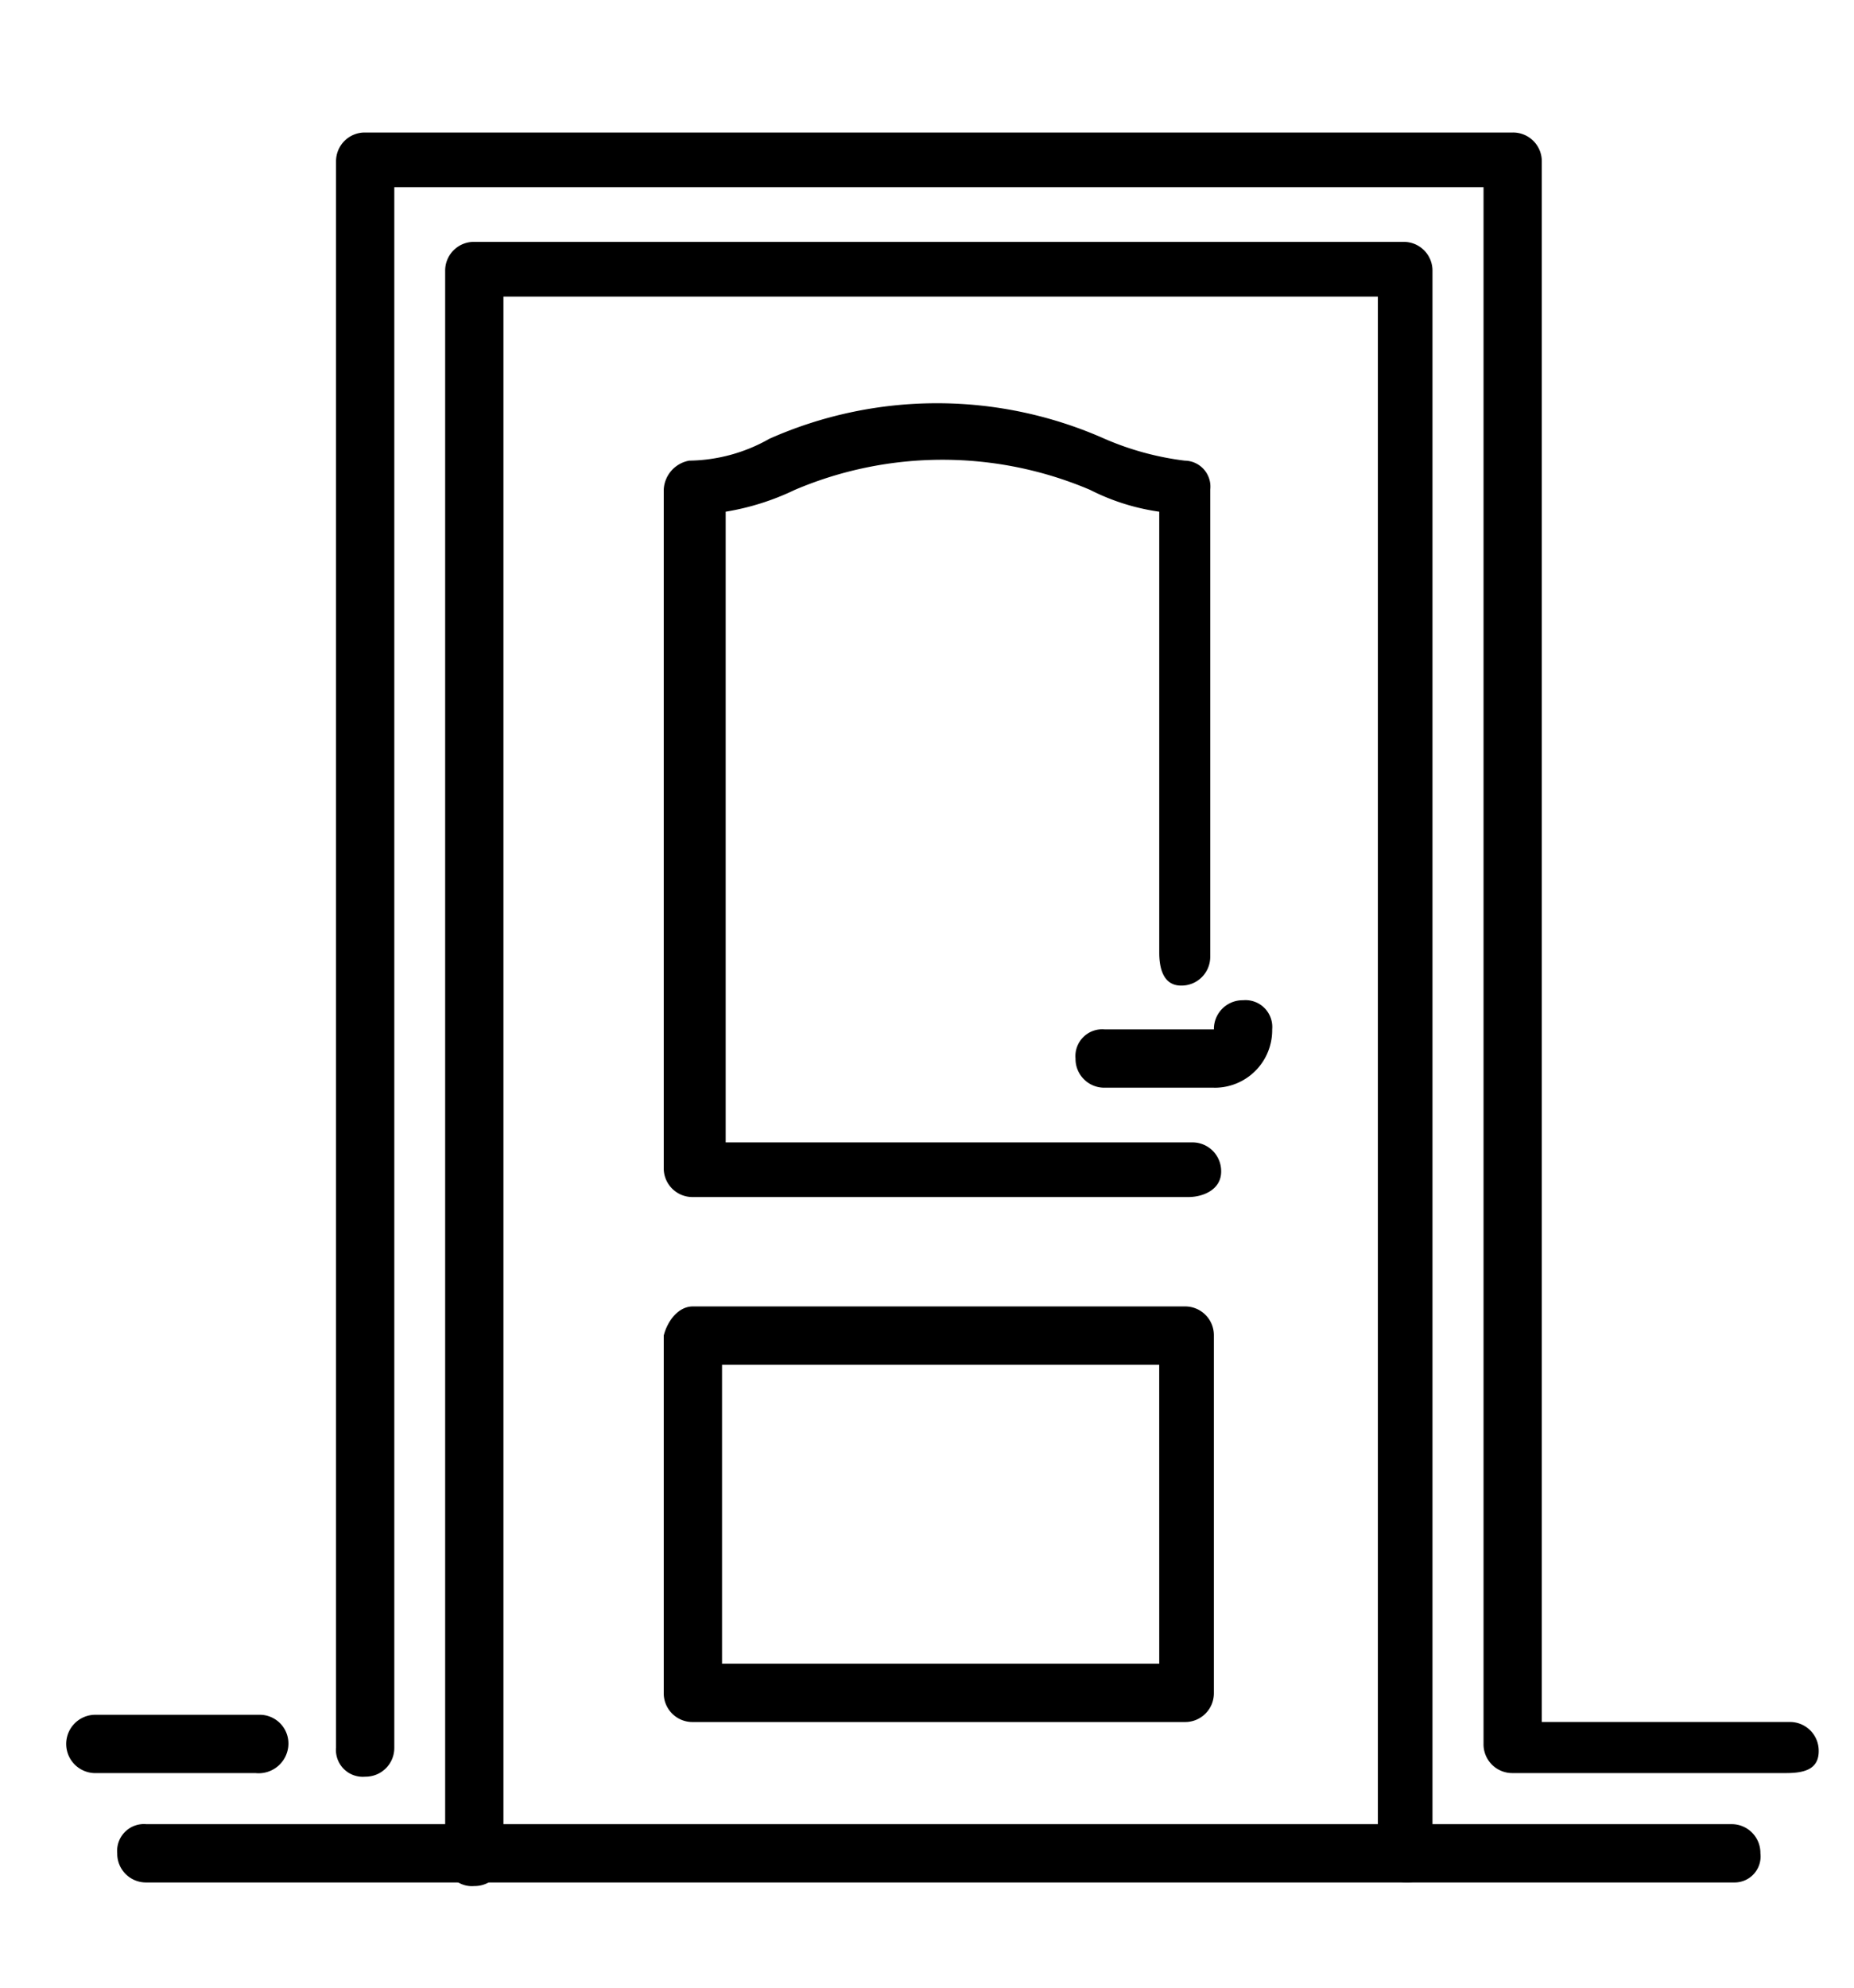 <svg xmlns="http://www.w3.org/2000/svg" width="56" height="60" viewBox="0 0 56 60">
  <g id="Group_12" data-name="Group 12" transform="translate(-17 1867)">
    <g id="connecting-rooms" transform="translate(11 -1871)">
      <path id="Line_161" d="M58.262,56.161H10.28a.868.868,0,0,1-.88-.88.81.81,0,0,1,.88-.88H58.152a.868.868,0,0,1,.88.88A.785.785,0,0,1,58.262,56.161Z" transform="translate(0.141 4.663)"/>
      <path id="Path_2165" d="M40.247,39.388H25.28a.868.868,0,0,1-.88-.88V18.039a.934.934,0,0,1,.77-.88,5.017,5.017,0,0,0,2.421-.66,12.478,12.478,0,0,1,10.125,0,8.743,8.743,0,0,0,2.421.66.785.785,0,0,1,.77.88V32.125a.868.868,0,0,1-.88.88c-.55,0-.66-.55-.66-.99h0V18.7a6.639,6.639,0,0,1-2.091-.66,11.394,11.394,0,0,0-8.914,0,7.672,7.672,0,0,1-2.091.66V37.738H40.357a.868.868,0,0,1,.88.88C41.238,39.168,40.687,39.388,40.247,39.388Z" transform="translate(1.648 0.746)"/>
      <path id="Path_2166" d="M25.28,40.2H40.137a.868.868,0,0,1,.88.88V51.865a.868.868,0,0,1-.88.88H25.28a.868.868,0,0,1-.88-.88V41.08C24.51,40.64,24.84,40.2,25.28,40.2Zm14.086,1.761H26.161v9.024H39.367Z" transform="translate(1.648 3.236)"/>
      <path id="Path_2167" d="M47.453,60.522a.868.868,0,0,1-.88-.88V12.651H20.161v47.1a.868.868,0,0,1-.88.88.81.81,0,0,1-.88-.88V11.88a.868.868,0,0,1,.88-.88H47.343a.868.868,0,0,1,.88.88V59.752A.752.752,0,0,1,47.453,60.522Z" transform="translate(1.045 0.301)"/>
      <path id="Path_2168" d="M59.2,57.522H50.946a.868.868,0,0,1-.88-.88V9.651h-32.9v47.1a.868.868,0,0,1-.88.88.81.81,0,0,1-.88-.88V8.88A.868.868,0,0,1,16.28,8H50.946a.868.868,0,0,1,.88.88v47.1H59.31a.868.868,0,0,1,.88.88C60.19,57.412,59.75,57.522,59.2,57.522Z" transform="translate(0.744)"/>
      <path id="Path_2169" d="M39.882,34.441h-3.3a.868.868,0,0,1-.88-.88.81.81,0,0,1,.88-.88h3.3a.868.868,0,0,1,.88-.88.81.81,0,0,1,.88.88,1.736,1.736,0,0,1-1.761,1.761Z" transform="translate(2.784 2.392)"/>
      <path id="Line_162" d="M13.723,53.161H8.88a.88.88,0,0,1,0-1.761h4.952a.868.868,0,0,1,.88.88A.9.9,0,0,1,13.723,53.161Z" transform="translate(0 4.362)"/>
    </g>
    <rect id="Rectangle_15" data-name="Rectangle 15" width="56" height="60" transform="translate(17 -1867)" fill="none"/>
  </g>
</svg>
